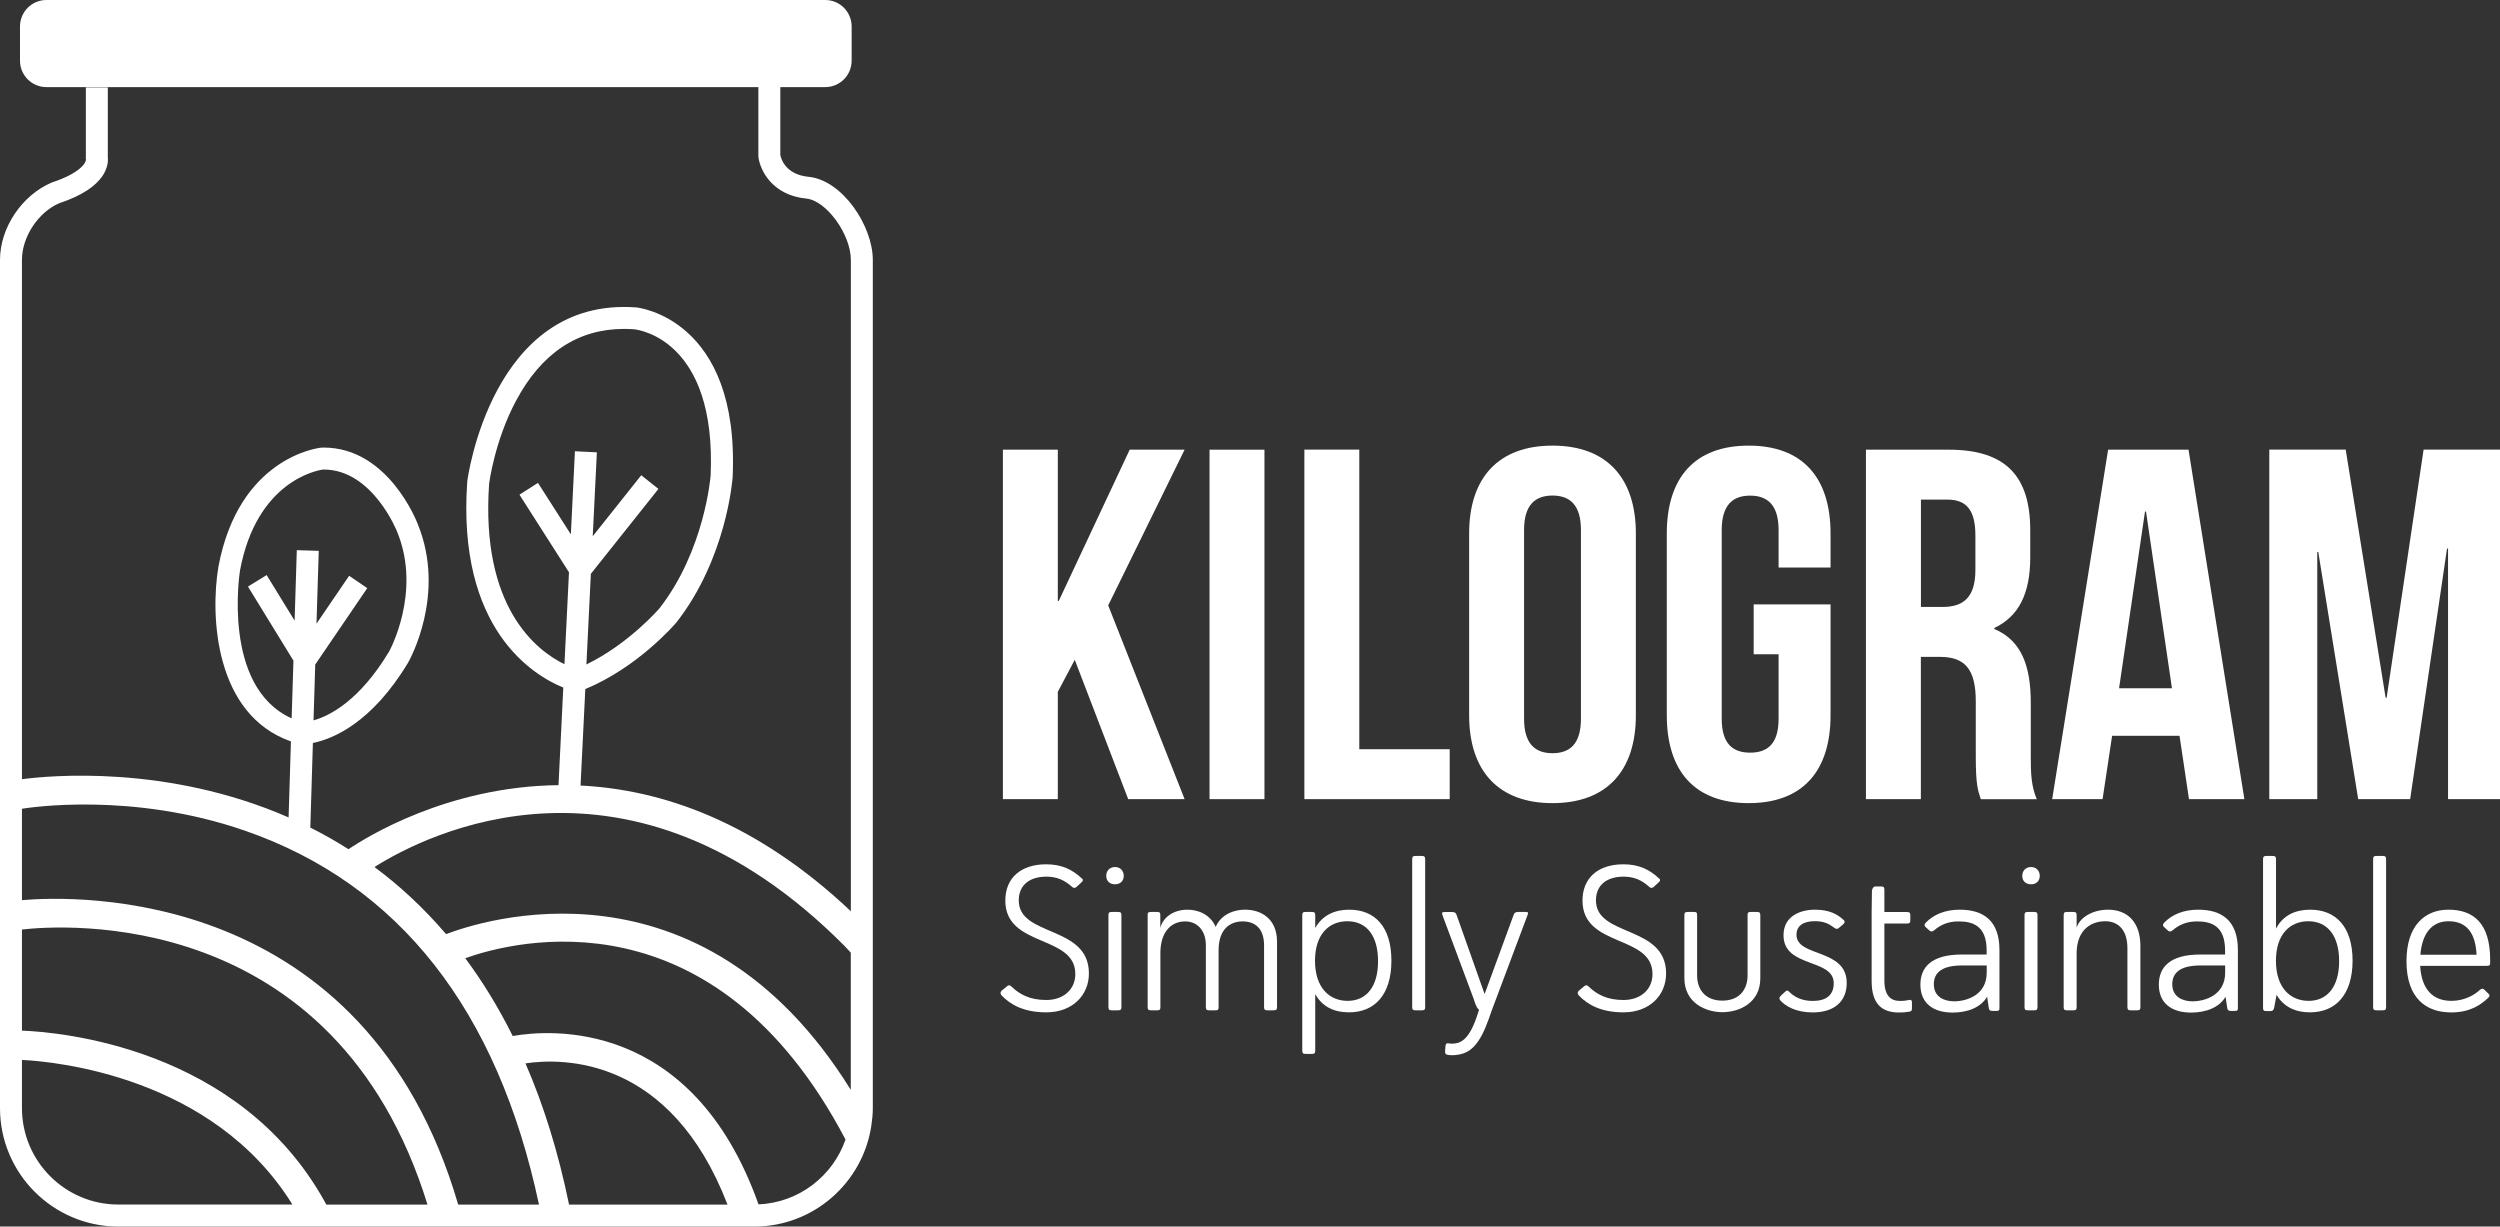 <?xml version="1.0" encoding="utf-8"?>
<!-- Generator: $$$/GeneralStr/196=Adobe Illustrator 27.6.0, SVG Export Plug-In . SVG Version: 6.00 Build 0)  -->
<svg version="1.1" id="Calque_1" xmlns="http://www.w3.org/2000/svg" xmlns:xlink="http://www.w3.org/1999/xlink" x="0px" y="0px"
	 viewBox="0 0 320 157" style="enable-background:new 0 0 320 157;" xml:space="preserve">
<rect x="0" y="0" width="320" height="157" fill="#333333" stroke="none"/>
<path style="fill:#FFFFFF;" d="M111.72,33.27c0-4.34-3.88-10.22-8.23-10.64c-2.99-0.29-3.53-2.37-3.61-2.8v-8.87h-2.81v8.97
	l0.01,0.16c0.19,1.66,1.73,4.9,6.14,5.33c2.55,0.25,5.69,4.57,5.69,7.85v83.37c-12.22-11.54-24.27-15.58-34.6-16.09l0.61-12.35
	c6.7-2.77,11.44-8.26,11.67-8.54c6.36-8.14,7.16-18.14,7.19-18.61c0.91-20.35-12.21-21.69-12.34-21.7l-0.01,0
	C62.94,37.97,59.85,61.3,59.81,61.61c-1.34,19,8.5,24.85,12.29,26.4l-0.61,12.49c-14.19,0.15-24.62,6.67-26.88,8.2
	c-1.62-1.03-3.25-1.95-4.89-2.77l0.33-10.83c2.49-0.5,7.51-2.5,12.19-10.29c0.2-0.35,4.89-8.74,1.24-17.71
	c-0.15-0.4-3.83-9.81-12.04-9.81c-0.07,0-0.14,0-0.21,0l-0.12,0.01c-0.43,0.04-10.54,1.28-13.15,15.23
	c-1.08,6.39-0.43,18.98,9.28,22.37l-0.3,9.73c-15.58-6.81-30.71-5.35-34.13-4.89V33.27c0-2.98,2.11-6.13,4.8-7.27
	c6.15-2.03,6.3-5.02,6.19-5.94v-8.87h-2.81v8.97l-0.02,0.06l0.04,0.17c0.02,0.42-0.71,1.76-4.38,2.97C2.79,24.99,0,29.16,0,33.27
	v108.57C0,150.2,6.8,157,15.16,157h81.39c7.59,0,13.88-5.61,14.98-12.9l0.01-0.01c0,0-0.01-0.01-0.01-0.01
	c0.11-0.74,0.19-1.48,0.19-2.25V33.27z M30.72,73.02c2.13-11.42,9.83-12.81,10.63-12.92c0.02,0,0.05,0,0.07,0
	c6.28,0,9.4,7.92,9.44,8.03c3.13,7.71-1.03,15.21-1.05,15.26c-3.79,6.31-7.62,8.24-9.68,8.82l0.22-7.15l6.66-9.78l-2.32-1.58
	l-4.18,6.13l0.29-9.32l-2.81-0.09l-0.28,9.02l-3.58-5.83l-2.39,1.47l5.82,9.48l-0.23,7.39C28.35,87.91,30.7,73.15,30.72,73.02
	 M62.61,61.88c0.01-0.05,0.7-5.43,3.42-10.54c3.26-6.14,7.92-9.24,13.85-9.24c0.43,0,0.87,0.02,1.31,0.05
	c0.53,0.06,10.55,1.33,9.77,18.74c-0.01,0.1-0.77,9.59-6.56,16.99c-0.04,0.05-3.91,4.53-9.34,7.17l0.57-11.6l8.65-10.87l-2.2-1.75
	l-6.21,7.81L76.4,57.9l-2.81-0.14L73.07,68.4l-4.21-6.59l-2.37,1.51l6.34,9.93l-0.58,11.77C68.7,83.29,61.49,77.78,62.61,61.88
	 M31.39,106.34c19.67,6.83,32.31,22.94,37.6,47.85H58.65c-11.91-40.83-49.03-39.56-55.84-38.97v-11.7
	C3.75,103.37,16.92,101.31,31.39,106.34 M67.26,136.11c4.79-0.71,18.56-0.9,25.86,18.08H72.84
	C71.44,147.36,69.54,141.36,67.26,136.11 M2.81,118.98c4.92-0.57,40.04-3.2,51.91,35.21H41.77l-0.24-0.44
	c-11.01-19.77-34.04-21.65-38.72-21.83V118.98z M2.81,141.83v-6.16c4.28,0.21,24.46,2.11,34.62,18.51H15.16
	C8.35,154.19,2.81,148.65,2.81,141.83 M97.09,154.16c-8.51-23.97-26.9-22.36-31.46-21.55c-1.85-3.71-3.89-7.02-6.08-9.96
	c6.34-2.26,31.84-8.84,48.67,23.2l0.01,0C106.61,150.53,102.26,153.94,97.09,154.16 M57.1,119.57c-2.89-3.38-5.98-6.23-9.17-8.59
	c6.55-4.14,32.66-17.6,60.19,10.12l0.78,0.84v17.56C89.64,108.47,61.3,117.95,57.1,119.57"/>
<path style="fill:#FFFFFF;" d="M5.94,11.15h99.69c1.87,0,3.38-1.52,3.38-3.38V3.39c0-1.87-1.51-3.39-3.38-3.39H5.94
	C4.07,0,2.56,1.52,2.56,3.39v4.38C2.56,9.63,4.07,11.15,5.94,11.15"/>
<polygon style="fill:#FFFFFF;" points="137.57,84.46 135.4,88.55 135.4,102.29 128.37,102.29 128.37,57.56 135.4,57.56 135.4,76.92 
	135.52,76.92 144.6,57.56 151.63,57.56 141.85,77.49 151.63,102.29 144.41,102.29 "/>
<rect x="154.82" y="57.56" style="fill:#FFFFFF;" width="7.03" height="44.73"/>
<polygon style="fill:#FFFFFF;" points="166.96,57.55 173.99,57.55 173.99,95.9 185.56,95.9 185.56,102.29 166.96,102.29 "/>
<path style="fill:#FFFFFF;" d="M188.05,68.29c0-7.16,3.77-11.25,10.67-11.25c6.9,0,10.67,4.09,10.67,11.25v23.26
	c0,7.16-3.77,11.25-10.67,11.25c-6.9,0-10.67-4.09-10.67-11.25V68.29z M195.08,92c0,3.19,1.4,4.41,3.64,4.41
	c2.24,0,3.64-1.21,3.64-4.41V67.84c0-3.19-1.4-4.41-3.64-4.41c-2.24,0-3.64,1.22-3.64,4.41V92z"/>
<path style="fill:#FFFFFF;" d="M224.47,77.36h9.84v14.19c0,7.16-3.58,11.25-10.48,11.25c-6.9,0-10.48-4.09-10.48-11.25V68.29
	c0-7.16,3.58-11.25,10.48-11.25c6.9,0,10.48,4.09,10.48,11.25v4.35h-6.65v-4.79c0-3.19-1.4-4.41-3.64-4.41
	c-2.24,0-3.64,1.21-3.64,4.41V92c0,3.19,1.4,4.34,3.64,4.34c2.24,0,3.64-1.15,3.64-4.34v-8.25h-3.19V77.36z"/>
<path style="fill:#FFFFFF;" d="M253.54,102.29c-0.38-1.15-0.64-1.85-0.64-5.49v-7.03c0-4.15-1.41-5.69-4.6-5.69h-2.43v18.21h-7.03
	V57.56h10.61c7.28,0,10.42,3.39,10.42,10.29v3.52c0,4.6-1.47,7.54-4.6,9.01v0.13c3.51,1.47,4.67,4.79,4.67,9.46v6.9
	c0,2.17,0.06,3.77,0.77,5.43H253.54z M245.88,63.95v13.74h2.75c2.62,0,4.22-1.15,4.22-4.73v-4.41c0-3.2-1.09-4.6-3.58-4.6H245.88z"
	/>
<path style="fill:#FFFFFF;" d="M287.28,102.29h-7.09l-1.21-8.11h-8.63l-1.22,8.11h-6.45l7.16-44.73h10.29L287.28,102.29z
	 M271.24,88.1h6.77l-3.32-22.62h-0.13L271.24,88.1z"/>
<polygon style="fill:#FFFFFF;" points="305.36,89.31 305.49,89.31 310.22,57.55 320,57.55 320,102.29 313.35,102.29 313.35,70.21 
	313.22,70.21 308.5,102.29 301.85,102.29 296.74,70.66 296.61,70.66 296.61,102.29 290.47,102.29 290.47,57.55 300.25,57.55 "/>
<path style="fill:#FFFFFF;" d="M130.4,115.25c0,4.72,8.98,3.13,8.98,9.35c0,2.79-2.11,4.98-5.45,4.98c-2.9,0-4.61-1-5.72-2.16
	c-0.13-0.16-0.24-0.37,0-0.61l0.66-0.55c0.32-0.26,0.45-0.11,0.63,0.05c1,0.95,2.29,1.69,4.42,1.69c2.19,0,3.72-1.34,3.72-3.32
	c0-5.09-8.96-3.35-8.96-9.41c0-2.9,2-4.64,5.24-4.64c1.98,0,3.35,0.68,4.53,1.79c0.11,0.08,0.31,0.24-0.03,0.53l-0.63,0.58
	c-0.24,0.21-0.45,0.1-0.55,0c-0.92-0.82-1.87-1.32-3.32-1.32C131.77,112.22,130.4,113.3,130.4,115.25"/>
<path style="fill:#FFFFFF;" d="M142.73,110.98c0.71,0,1.11,0.53,1.11,1.13c0,0.6-0.4,1.08-1.11,1.08c-0.74,0-1.13-0.47-1.13-1.08
	C141.59,111.51,141.99,110.98,142.73,110.98 M141.88,117.15c0-0.34,0.1-0.42,0.45-0.42h0.76c0.34,0,0.45,0.08,0.45,0.42v11.75
	c0,0.34-0.11,0.42-0.45,0.42h-0.76c-0.34,0-0.45-0.08-0.45-0.42V117.15z"/>
<path style="fill:#FFFFFF;" d="M146.89,117.15c0-0.34,0.1-0.42,0.45-0.42h0.76c0.34,0,0.42,0.08,0.42,0.42v1.63
	c0.34-1.37,1.69-2.34,3.48-2.34c1.37,0,2.92,0.61,3.61,2.21c0.55-1.34,1.97-2.21,3.79-2.21c1.9,0,4.06,1.05,4.06,4.11v8.35
	c0,0.34-0.11,0.42-0.45,0.42h-0.76c-0.34,0-0.45-0.08-0.45-0.42V121c0-2.11-1.11-3.06-2.74-3.06c-1.5,0-3.08,0.87-3.08,3.69v7.27
	c0,0.34-0.08,0.42-0.42,0.42h-0.76c-0.34,0-0.45-0.08-0.45-0.42V121c0-1.92-1.11-3.06-2.66-3.06c-1.63,0-3.11,1.16-3.16,3.93v7.03
	c0,0.34-0.08,0.42-0.42,0.42h-0.76c-0.34,0-0.45-0.08-0.45-0.42V117.15z"/>
<path style="fill:#FFFFFF;" d="M166.69,117.15c0-0.34,0.1-0.42,0.45-0.42h0.76c0.34,0,0.45,0.08,0.45,0.42v1.63
	c0.92-1.63,2.48-2.34,4.35-2.34c3.24,0,5.4,2.13,5.4,6.53c0,4.38-2.16,6.61-5.43,6.61c-1.9,0-3.42-0.71-4.32-2.34v7.24
	c0,0.34-0.11,0.42-0.45,0.42h-0.76c-0.34,0-0.45-0.08-0.45-0.42V117.15z M172.49,128.11c2.4,0,3.9-1.79,3.9-5.08
	c0-3.21-1.42-5.11-3.93-5.11c-2.35,0-4.14,1.66-4.14,5.06C168.33,126.5,170.22,128.11,172.49,128.11"/>
<path style="fill:#FFFFFF;" d="M180.76,110.01c0-0.37,0.11-0.45,0.45-0.45h0.76c0.34,0,0.45,0.08,0.45,0.45v18.89
	c0,0.34-0.1,0.42-0.45,0.42h-0.76c-0.34,0-0.45-0.08-0.45-0.42V110.01z"/>
<path style="fill:#FFFFFF;" d="M190.03,127.24l3.71-10.12c0.1-0.31,0.26-0.39,0.61-0.39h0.92c0.34,0,0.37,0.08,0.26,0.39l-4.58,12.2
	l-0.42,1.19c-1.11,3.11-2.27,4.24-3.85,4.48c-0.29,0.05-0.55,0.08-0.84,0.08c-0.21,0-0.48-0.03-0.66-0.08
	c-0.13-0.05-0.24-0.18-0.21-0.45l0.05-0.63c0.03-0.26,0.1-0.37,0.29-0.37c0.13,0,0.34,0.05,0.5,0.05c1.03,0,2.14-0.34,3.19-3.37
	l0.32-0.97c-0.34-0.24-0.53-0.9-0.68-1.37l-4.01-10.75c-0.1-0.31-0.05-0.39,0.29-0.39h0.95c0.34,0,0.47,0.08,0.58,0.39
	L190.03,127.24z"/>
<path style="fill:#FFFFFF;" d="M204.28,115.25c0,4.72,8.98,3.13,8.98,9.35c0,2.79-2.11,4.98-5.45,4.98c-2.9,0-4.61-1-5.72-2.16
	c-0.13-0.16-0.24-0.37,0-0.61l0.66-0.55c0.32-0.26,0.45-0.11,0.63,0.05c1,0.95,2.29,1.69,4.42,1.69c2.19,0,3.72-1.34,3.72-3.32
	c0-5.09-8.96-3.35-8.96-9.41c0-2.9,2-4.64,5.24-4.64c1.98,0,3.35,0.68,4.53,1.79c0.11,0.08,0.31,0.24-0.03,0.53l-0.63,0.58
	c-0.24,0.21-0.45,0.1-0.55,0c-0.92-0.82-1.87-1.32-3.32-1.32C205.65,112.22,204.28,113.3,204.28,115.25"/>
<path style="fill:#FFFFFF;" d="M220.47,129.56c-2.11,0-4.87-1.16-4.87-4.37v-8.04c0-0.34,0.11-0.42,0.45-0.42h0.76
	c0.34,0,0.42,0.08,0.42,0.42v7.69c0,1.9,1.12,3.24,3.23,3.24c2.11,0,3.23-1.34,3.23-3.24v-7.69c0-0.34,0.08-0.42,0.42-0.42h0.76
	c0.34,0,0.45,0.08,0.45,0.42v8.04C225.34,128.4,222.58,129.56,220.47,129.56"/>
<path style="fill:#FFFFFF;" d="M235.86,117.65c0.21,0.16,0.39,0.34,0.1,0.63l-0.53,0.45c-0.29,0.29-0.5,0.13-0.68,0
	c-0.63-0.48-1.29-0.82-2.43-0.82c-1.29,0-2.37,0.45-2.37,1.74c0,2.9,6.43,1.71,6.43,6.17c0,2.26-1.48,3.77-4.35,3.77
	c-2.14,0-3.48-0.79-4.14-1.53c-0.13-0.16-0.21-0.34,0.03-0.58l0.53-0.5c0.29-0.29,0.42-0.18,0.55-0.05
	c0.55,0.55,1.45,1.19,3.03,1.19c1.61,0,2.69-0.66,2.69-2.27c0-3.21-6.43-1.92-6.43-6.14c0-2.48,2.19-3.27,4.03-3.27
	C234.17,116.44,235.17,117.04,235.86,117.65"/>
<path style="fill:#FFFFFF;" d="M239.57,116.73l0.04-2.79c0.11-0.29,0.18-0.47,0.47-0.47h0.75c0.29,0,0.37,0.11,0.37,0.45v2.82h2.87
	c0.34,0,0.45,0.08,0.45,0.42v0.63c0,0.34-0.11,0.42-0.45,0.42h-2.87v7.3c0,2,0.87,2.61,2,2.61c0.5,0,0.87-0.05,1.21-0.13
	c0.13-0.03,0.32,0,0.32,0.31v0.82c0,0.29-0.16,0.34-0.32,0.37c-0.42,0.08-0.87,0.11-1.34,0.11c-2.21,0-3.5-1.11-3.5-4.03v-7.35
	V116.73z"/>
<path style="fill:#FFFFFF;" d="M247.58,119.07c-0.24,0.21-0.45,0.21-0.66,0l-0.42-0.39c-0.24-0.21-0.18-0.42,0.03-0.61
	c0.95-0.97,2.37-1.63,4.32-1.63c3.03,0,5.08,1.4,5.08,5.16v7.38c0,0.34-0.05,0.42-0.42,0.42h-0.45c-0.34,0-0.45-0.08-0.5-0.42
	l-0.21-1.4c-0.82,1.42-2.58,2.03-4.4,2.03c-2.56,0-4.14-1.24-4.14-3.58c0-2.19,1.37-3.85,5.29-3.85h3.19v-0.53
	c0-3.08-1.69-3.71-3.58-3.71C249.29,117.94,248.37,118.41,247.58,119.07 M254.3,124.5v-0.92h-3.19c-2.42,0-3.58,0.84-3.58,2.4
	c0,1.69,1.42,2.19,2.61,2.19C251.74,128.16,254.3,127.37,254.3,124.5"/>
<path style="fill:#FFFFFF;" d="M259.98,110.98c0.71,0,1.11,0.53,1.11,1.13c0,0.6-0.4,1.08-1.11,1.08c-0.74,0-1.13-0.47-1.13-1.08
	C258.85,111.51,259.24,110.98,259.98,110.98 M259.14,117.15c0-0.34,0.1-0.42,0.45-0.42h0.76c0.34,0,0.45,0.08,0.45,0.42v11.75
	c0,0.34-0.11,0.42-0.45,0.42h-0.76c-0.34,0-0.45-0.08-0.45-0.42V117.15z"/>
<path style="fill:#FFFFFF;" d="M265.8,118.78c0.37-1.34,2.06-2.34,4.03-2.34c2.43,0,4.14,1.53,4.14,4.64v7.82
	c0,0.35-0.11,0.42-0.45,0.42h-0.76c-0.34,0-0.45-0.08-0.45-0.42v-7.53c0-2.26-1.11-3.45-2.84-3.45s-3.58,1-3.66,3.95v7.03
	c0,0.35-0.11,0.42-0.45,0.42h-0.76c-0.34,0-0.45-0.08-0.45-0.42v-11.75c0-0.34,0.1-0.42,0.45-0.42h0.76c0.34,0,0.45,0.08,0.45,0.42
	V118.78z"/>
<path style="fill:#FFFFFF;" d="M278.1,119.07c-0.24,0.21-0.45,0.21-0.66,0l-0.42-0.39c-0.24-0.21-0.18-0.42,0.03-0.61
	c0.95-0.97,2.37-1.63,4.32-1.63c3.03,0,5.08,1.4,5.08,5.16v7.38c0,0.34-0.05,0.42-0.42,0.42h-0.45c-0.34,0-0.45-0.08-0.5-0.42
	l-0.21-1.4c-0.82,1.42-2.58,2.03-4.4,2.03c-2.56,0-4.14-1.24-4.14-3.58c0-2.19,1.37-3.85,5.29-3.85h3.19v-0.53
	c0-3.08-1.69-3.71-3.58-3.71C279.82,117.94,278.89,118.41,278.1,119.07 M284.82,124.5v-0.92h-3.19c-2.42,0-3.58,0.84-3.58,2.4
	c0,1.69,1.42,2.19,2.61,2.19C282.26,128.16,284.82,127.37,284.82,124.5"/>
<path style="fill:#FFFFFF;" d="M295.67,129.58c-1.84,0-3.35-0.68-4.27-2.24l-0.31,1.66c-0.1,0.34-0.18,0.42-0.55,0.42h-0.42
	c-0.34,0-0.45-0.08-0.45-0.42v-18.99c0-0.37,0.11-0.45,0.45-0.45h0.76c0.34,0,0.45,0.08,0.45,0.45v8.85
	c0.9-1.71,2.48-2.42,4.37-2.42c3.24,0,5.43,2.13,5.43,6.53C301.12,127.35,298.94,129.58,295.67,129.58 M295.51,128.11
	c2.37,0,3.9-1.79,3.9-5.08c0-3.21-1.45-5.11-3.95-5.11c-2.34,0-4.14,1.66-4.14,5.06C291.32,126.5,293.22,128.11,295.51,128.11"/>
<path style="fill:#FFFFFF;" d="M303.76,110.01c0-0.37,0.1-0.45,0.45-0.45h0.76c0.34,0,0.45,0.08,0.45,0.45v18.89
	c0,0.34-0.11,0.42-0.45,0.42h-0.76c-0.34,0-0.45-0.08-0.45-0.42V110.01z"/>
<path style="fill:#FFFFFF;" d="M318.74,122.84v0.37c0,0.34-0.08,0.42-0.45,0.42h-8.51c0.18,3.06,1.66,4.48,4,4.48
	c1.61,0,2.92-0.71,3.66-1.42c0.23-0.16,0.37-0.18,0.53-0.03l0.55,0.53c0.18,0.18,0.18,0.31,0,0.5c-0.95,0.92-2.34,1.9-4.77,1.9
	c-3.14,0-5.72-1.74-5.72-6.56c0-4.53,2.32-6.59,5.37-6.59C316.61,116.44,318.74,118.18,318.74,122.84 M309.81,122.21h7.19
	c-0.13-2.69-1.19-4.29-3.58-4.29C311.26,117.91,310.02,119.52,309.81,122.21"/>
</svg>
